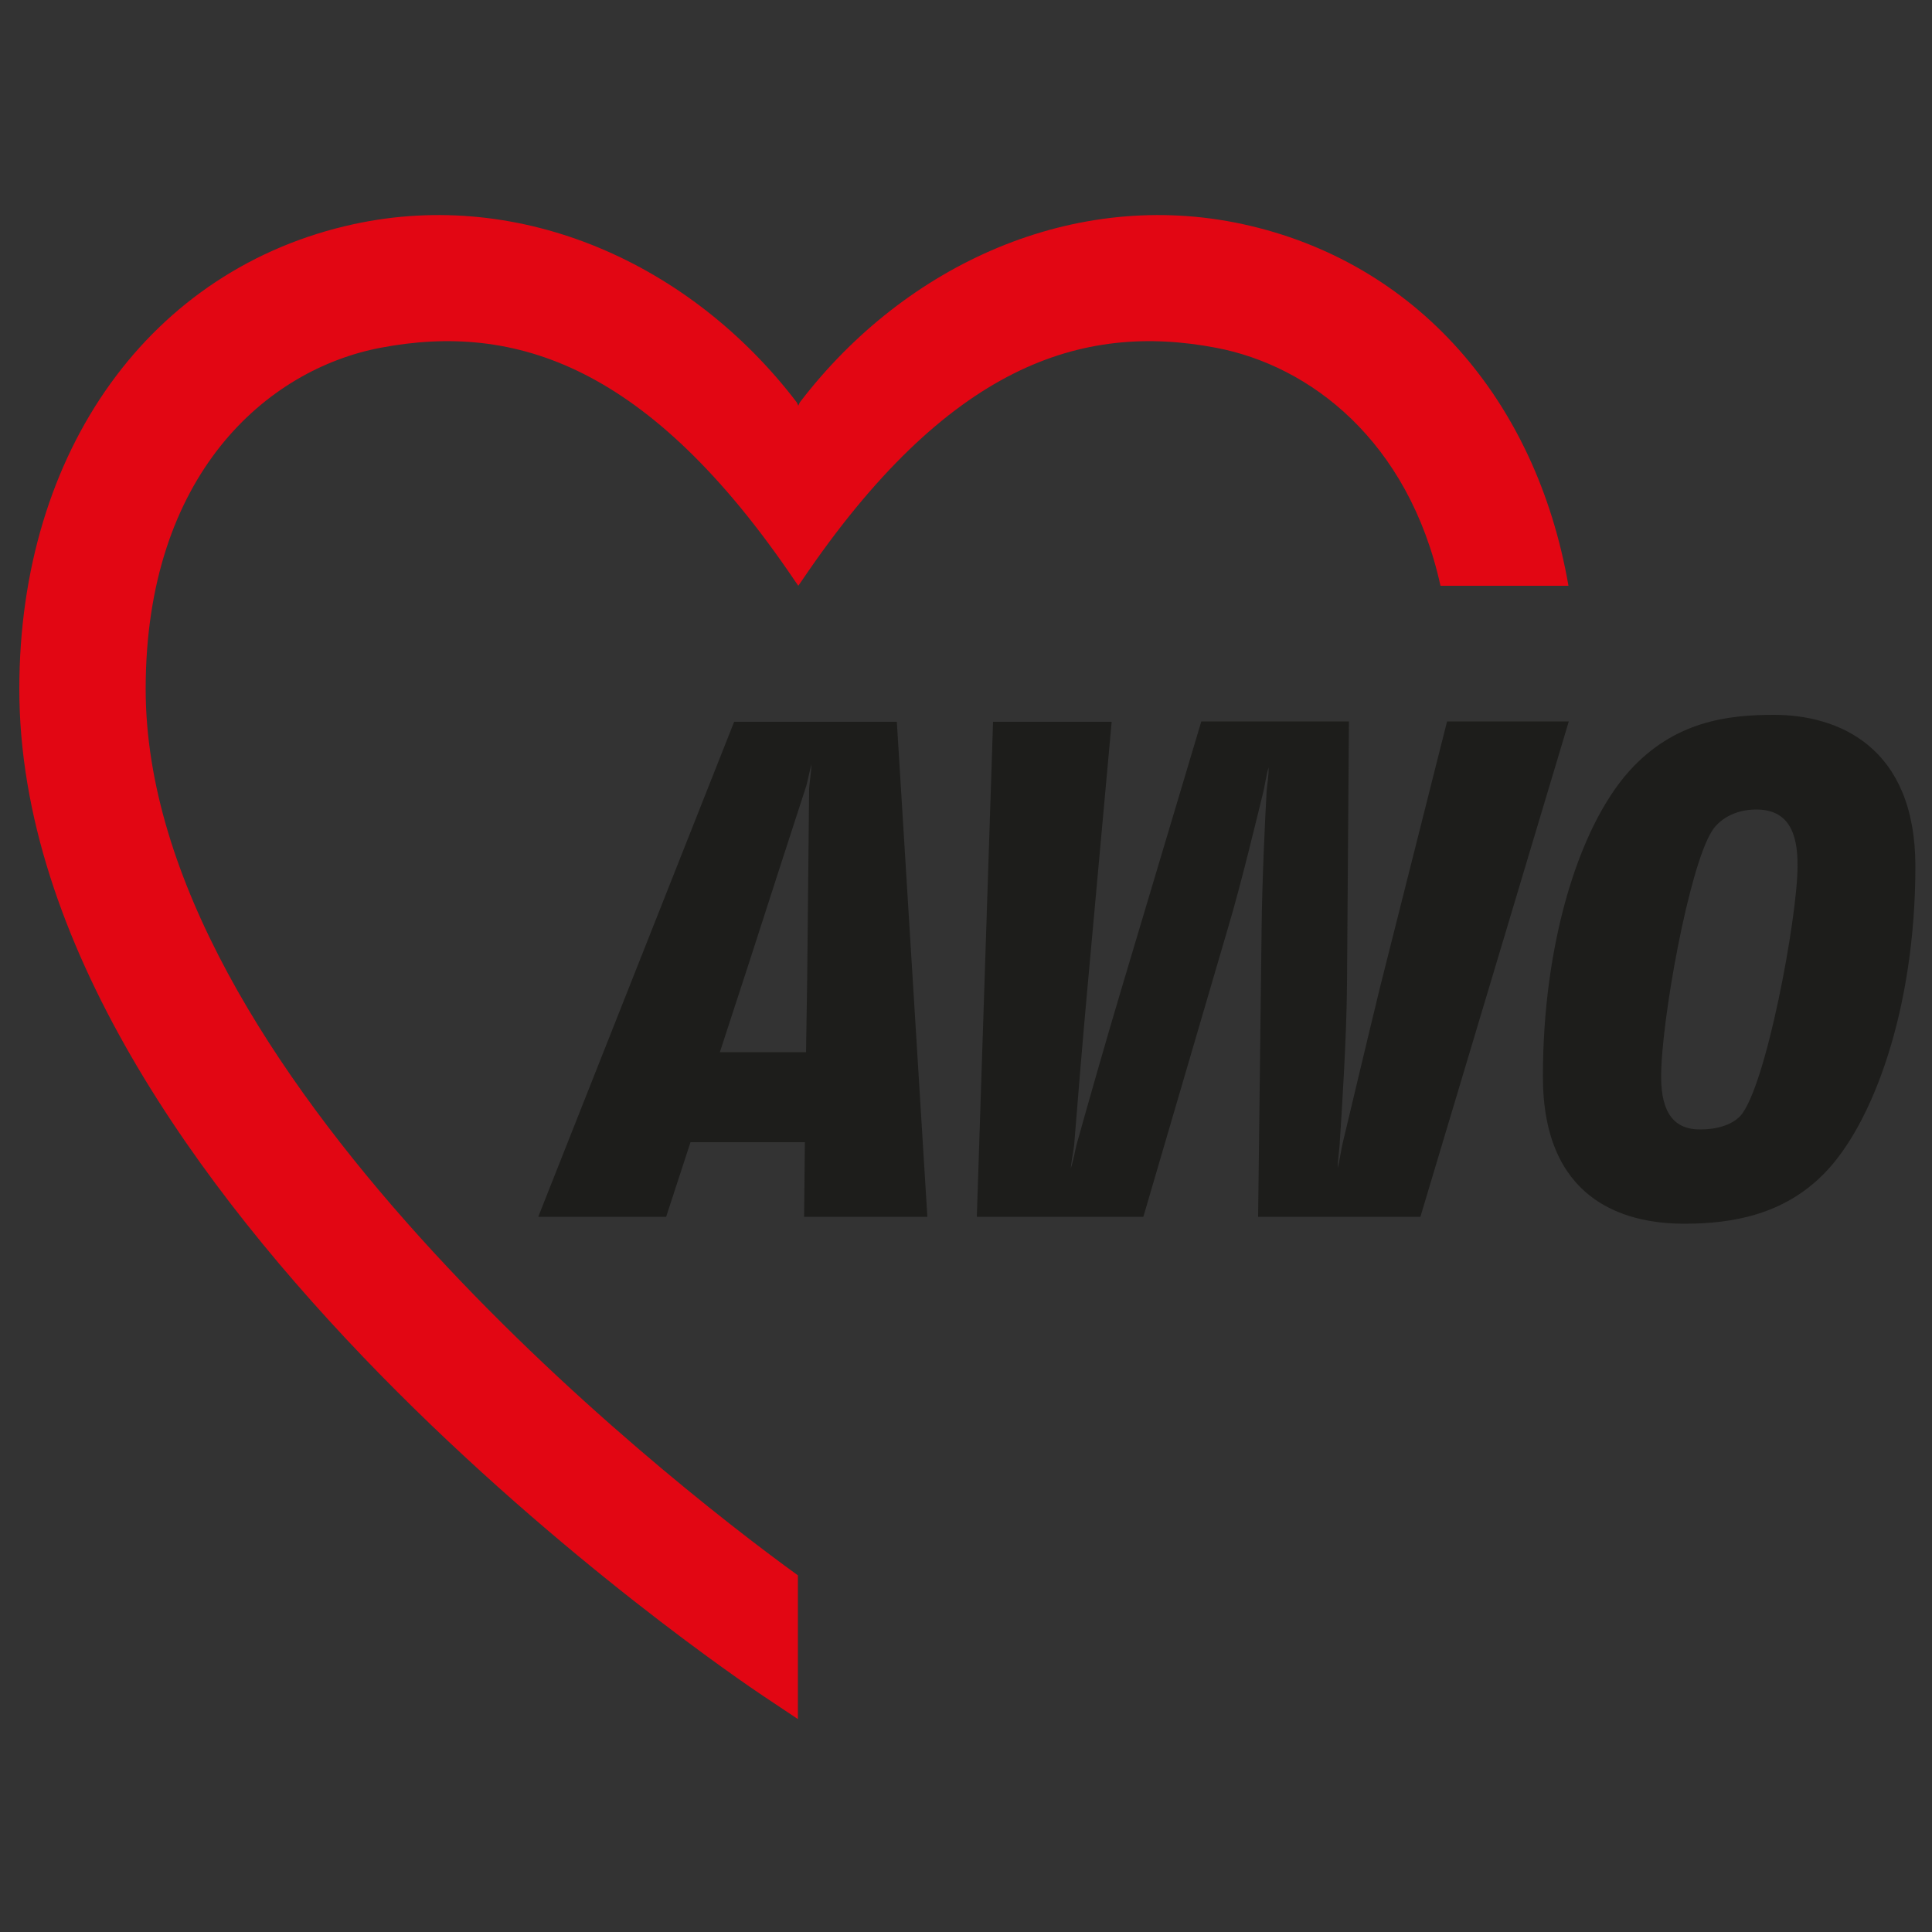 <?xml version="1.0" encoding="utf-8"?>
<!-- Generator: Adobe Illustrator 26.1.0, SVG Export Plug-In . SVG Version: 6.00 Build 0)  -->
<svg version="1.1" id="Ebene_1" xmlns="http://www.w3.org/2000/svg" xmlns:xlink="http://www.w3.org/1999/xlink" x="0px" y="0px"
	 viewBox="0 0 500 500" style="enable-background:new 0 0 500 500;" xml:space="preserve">
<rect x="0" y="0" width="500" height="500" fill="#333333" stroke="none"/>
<style type="text/css">
	.st0{fill:#FFFFFF;}
	.st1{fill:#E20613;}
	.st2{fill:#1D1D1B;}
</style>
<g>
	<path class="st0" d="M203.8,439.8l-4.8-3.2C191.2,431.4,7.7,307.6,7.7,178.3C7.7,118,40.9,71.8,92.2,60.7c7-1.5,14.2-2.3,21.3-2.3
		c33.9,0,67.7,17.6,90.3,47.1c0,0.1,0.1,0.2,0.1,0.3l0.1,0.1c0.4,1,1.4,1.7,2.5,1.7h0c1.1,0,2.1-0.7,2.5-1.7l0.1-0.2
		c0-0.1,0.1-0.2,0.1-0.3c22.7-29.5,56.4-47.1,90.3-47.1c7.1,0,14.3,0.8,21.3,2.3c42.2,9.1,72.5,41.9,81.6,88.1h-27.7
		c-9.3-38.7-36.8-57.1-59.7-61.5c-6.1-1.2-12.2-1.8-17.9-1.8c-33.2,0-62,19.4-90.7,61.1C177.9,105,149,85.5,115.9,85.5
		c-5.7,0-11.7,0.6-17.9,1.8c-29.1,5.5-63.1,32.7-63.1,91c0,42.7,24.1,91,71.6,143.6c39.5,43.8,83.1,76.9,97.3,87.2V439.8z"/>
	<path class="st0" d="M210,194c-1.6,0-3.1,1.1-3.7,2.7c-0.3,0.9-0.6,2.3-1,4.2c-0.2,0.8-0.4,1.6-0.4,1.9c-1.6,5-10,30.8-14.5,44.8
		l-7.7,23.6c-0.4,1.2-0.2,2.4,0.5,3.4c0.7,1,1.9,1.6,3.1,1.6h22.3c2.1,0,3.8-1.7,3.8-3.8l0.3-19c0.1-9.2,0.4-34.8,0.5-49.2
		c0-0.3,0.1-1,0.2-1.8c0.2-1.9,0.4-3.5,0.4-4.5c0-1.9-1.4-3.5-3.2-3.8C210.4,194,210.2,194,210,194 M236,311.1h-24l0.2-15.4
		c0-1-0.4-2-1.1-2.8c-0.7-0.7-1.7-1.1-2.7-1.1h-29.6c-1.7,0-3.1,1.1-3.7,2.7l-5.4,16.6h-24.6l47.6-120.4h35.9L236,311.1z"/>
	<path class="st0" d="M364.7,311.1h-35.2l0.9-70.4c0.1-10.9,0.8-26.5,1.2-34l0.1-1.7c0-0.3,0.1-0.7,0.1-1.2c0.2-1.6,0.5-3.7,0.4-5.4
		c-0.1-1.9-1.5-3.4-3.4-3.7c-0.2,0-0.3,0-0.5,0c-1.7,0-3.2,1.1-3.7,2.8c-0.4,1.5-0.8,3.4-1.1,4.8c-0.1,0.6-0.2,1.1-0.3,1.3l-0.4,1.6
		c-1.8,7.5-5.6,23.3-8.9,34.1l-21,71.7h-36.2l4-120.4h22.8l-5.8,63.9c-1.1,12-2.6,30.3-3.3,39.1l-0.2,2.2c0,0.2-0.1,0.7-0.2,1.3
		c-0.2,1.4-0.5,3.4-0.7,4.9c-0.2,1.9,1.2,3.7,3.1,4.1c0.3,0.1,0.5,0.1,0.8,0.1c1.6,0,3.1-1,3.6-2.6c0.5-1.6,1-3.8,1.4-5.7
		c0.1-0.3,0.1-0.6,0.1-0.7l0.2-0.6c2.3-8.3,7.8-27.6,11.7-40.4l19.6-65.5h31.5l-0.4,64.3c0,13-1.3,31.7-1.8,39.7l-0.1,1.2
		c0,0,0,0.1,0,0.2c0,0.3-0.1,0.8-0.1,1.5c-0.2,1.5-0.3,3.5-0.3,4.9c0,1.9,1.4,3.6,3.3,3.8c0.2,0,0.3,0,0.5,0c1.7,0,3.2-1.1,3.7-2.8
		c0.4-1.4,0.7-3.4,1-4.9c0.1-0.6,0.2-1.1,0.2-1.3l0.5-2.2c2-8.6,6.3-26.4,9.3-38.8l16.5-65.6h23.3L364.7,311.1z"/>
	<path class="st0" d="M454.5,205.6c-7.5,0-12.5,3.8-14.7,7.4c-6.8,10.5-13.7,51.7-13.7,65.7c0,15.2,8.7,17.4,13.9,17.4
		c8,0,11.8-3.1,13.4-4.9c7.7-8.6,15.7-54.3,15.7-67.1C469.1,208.8,461.2,205.6,454.5,205.6 M435.8,312.9
		c-21.7,0-32.8-11.5-32.8-34.2c0-31.9,8.4-61.9,21.4-76.5c10.6-11.7,22.9-13.3,34.6-13.3c12.2,0,32.8,4.6,32.8,35.3
		c0,37.4-11.3,65.5-22.5,76.9C461.3,309.2,450.9,312.9,435.8,312.9"/>
	<path class="st1" d="M405.9,151.5c-8.4-48.3-39.6-83.8-84.3-93.5c-43.4-9.4-87.1,10.2-114.5,46c-0.2,0.2-0.3,0.6-0.5,1
		c-0.2-0.4-0.3-0.8-0.5-1C178.7,68.2,135,48.6,91.6,58C39,69.4,5,116.6,5,178.3C5,309,189.7,433.7,197.5,438.9l9,6c0,0,0-15,0-37.2
		C170.4,381.6,37.7,276.6,37.7,178.3c0-55.4,31.3-82.7,60.8-88.3c34.7-6.6,69.4,4.4,107.2,60.3c0.4,0.6,0.9,1.3,0.9,1.3
		s0.5-0.7,0.9-1.3c37.8-55.9,72.5-66.9,107.2-60.3c24.3,4.6,49.8,24,58.1,61.6H405.9z"/>
	<path class="st2" d="M208.5,203.9c-2.7,8.3-10.3,31.7-14.5,44.8l-7.7,23.6h22.3l0.3-19c0.1-10,0.4-39.5,0.5-49.2
		c0-0.7,0.6-4.7,0.6-6.3C209.6,199.2,208.8,203.2,208.5,203.9 M208.1,314.9l0.2-19.3h-29.6l-6.3,19.3h-33.1l50.7-128.1h42.1
		l7.9,128.1H208.1z"/>
	<path class="st2" d="M367.6,314.9h-42l0.9-74.3c0.1-11.8,0.9-28.9,1.3-35.8c0-0.8,0.6-4.1,0.5-6.2c-0.6,2-1.1,5.4-1.3,6.1
		c-1.7,6.9-5.8,24.1-9.3,35.8l-21.8,74.4h-43.1l4.2-128.1l30.7,0l-6.2,68.1c-1.2,13-2.9,33.5-3.5,41.3c0,0.6-0.7,4.1-0.9,6.2
		c0.7-2,1.3-5.4,1.5-6.1c2.1-7.6,7.9-28,11.9-41.3l20.4-68.3h38.2l-0.5,68.2c-0.1,13.8-1.4,33.6-1.9,41.2c0,0.8-0.5,4.3-0.5,6.2
		c0.5-1.9,1-5.4,1.2-6.1c1.8-7.5,6.5-27.4,9.8-40.9l17.3-68.6H406L367.6,314.9z"/>
	<path class="st2" d="M454.5,209.5c-5.8,0-9.7,2.8-11.4,5.5c-6,9.3-13.2,49.2-13.2,63.7c0,9.7,3.7,13.6,10,13.6
		c6.4,0,9.4-2.3,10.5-3.5c6.6-7.3,14.8-51.4,14.8-64.6C465.3,215.2,462.6,209.5,454.5,209.5 M472.1,303.7
		c-10.4,10.6-23.6,13-36.2,13c-16.3,0-36.6-6.6-36.6-38.1c0-34,9.1-64.2,22.3-79c11.7-13,25.6-14.6,37.5-14.6
		c16.6,0,36.6,8.2,36.6,39.2C495.7,261.1,484.7,290.9,472.1,303.7"/>
</g>
</svg>
